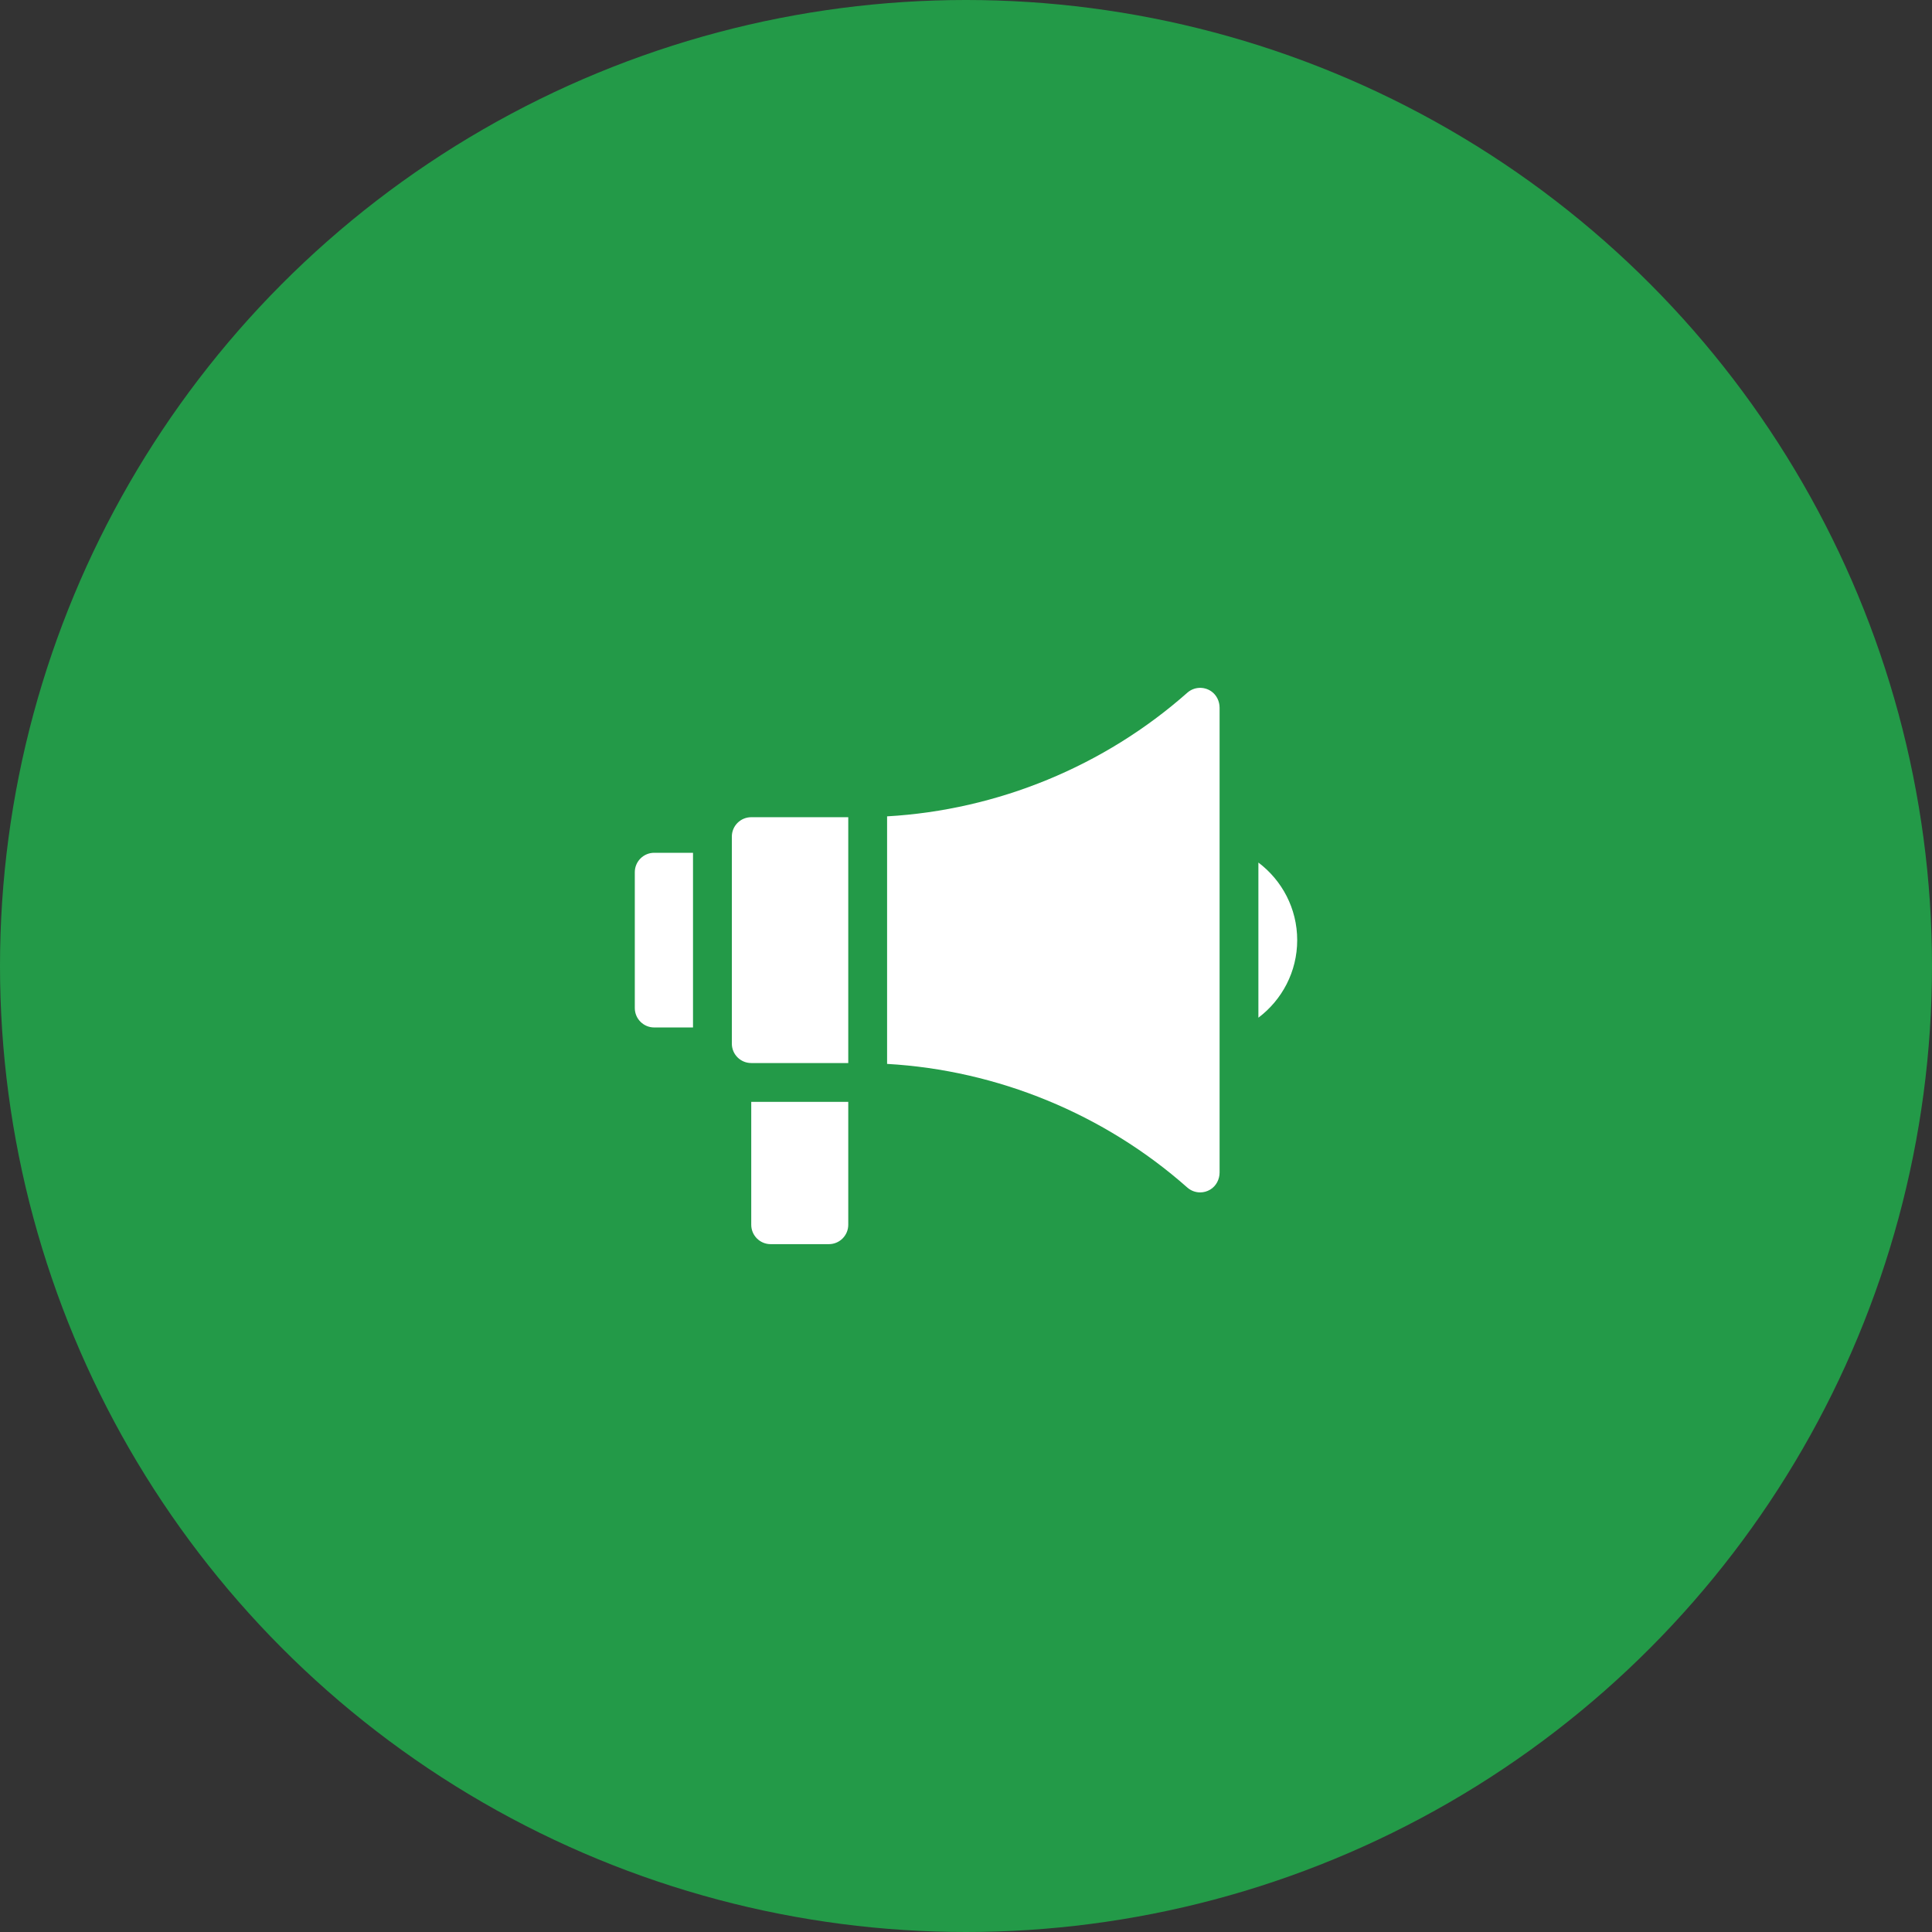 <svg width="70" height="70" viewBox="0 0 70 70" fill="none" xmlns="http://www.w3.org/2000/svg">
<rect x="0" y="0" width="70" height="70" fill="#333333" stroke="none"/>
<circle cx="35" cy="35" r="35" fill="#239A48"/>
<path d="M25.109 37.227H23.703C23.315 37.227 23 36.912 23 36.523V31.602C23 31.213 23.315 30.898 23.703 30.898H25.109V37.227Z" fill="white"/>
<path d="M30.031 45.078H27.922C27.534 45.078 27.219 44.763 27.219 44.375V39.922H30.734V44.375C30.734 44.763 30.42 45.078 30.031 45.078Z" fill="white"/>
<path d="M30.734 29.609H27.219C26.83 29.609 26.516 29.924 26.516 30.312V37.812C26.516 38.201 26.83 38.516 27.219 38.516H30.734V29.609Z" fill="white"/>
<path d="M43.89 25.05C43.617 24.86 43.258 24.886 43.018 25.099C40.012 27.759 36.15 29.349 32.141 29.578V38.547C36.15 38.776 40.012 40.366 43.018 43.026C43.15 43.143 43.316 43.203 43.484 43.203C43.61 43.203 43.737 43.169 43.851 43.1C44.065 42.97 44.188 42.731 44.188 42.481V25.642C44.188 25.409 44.081 25.184 43.89 25.05Z" fill="white"/>
<path d="M45.594 31.252V36.873C46.447 36.231 47 35.21 47 34.063C47 32.915 46.447 31.894 45.594 31.252Z" fill="white"/>
</svg>
